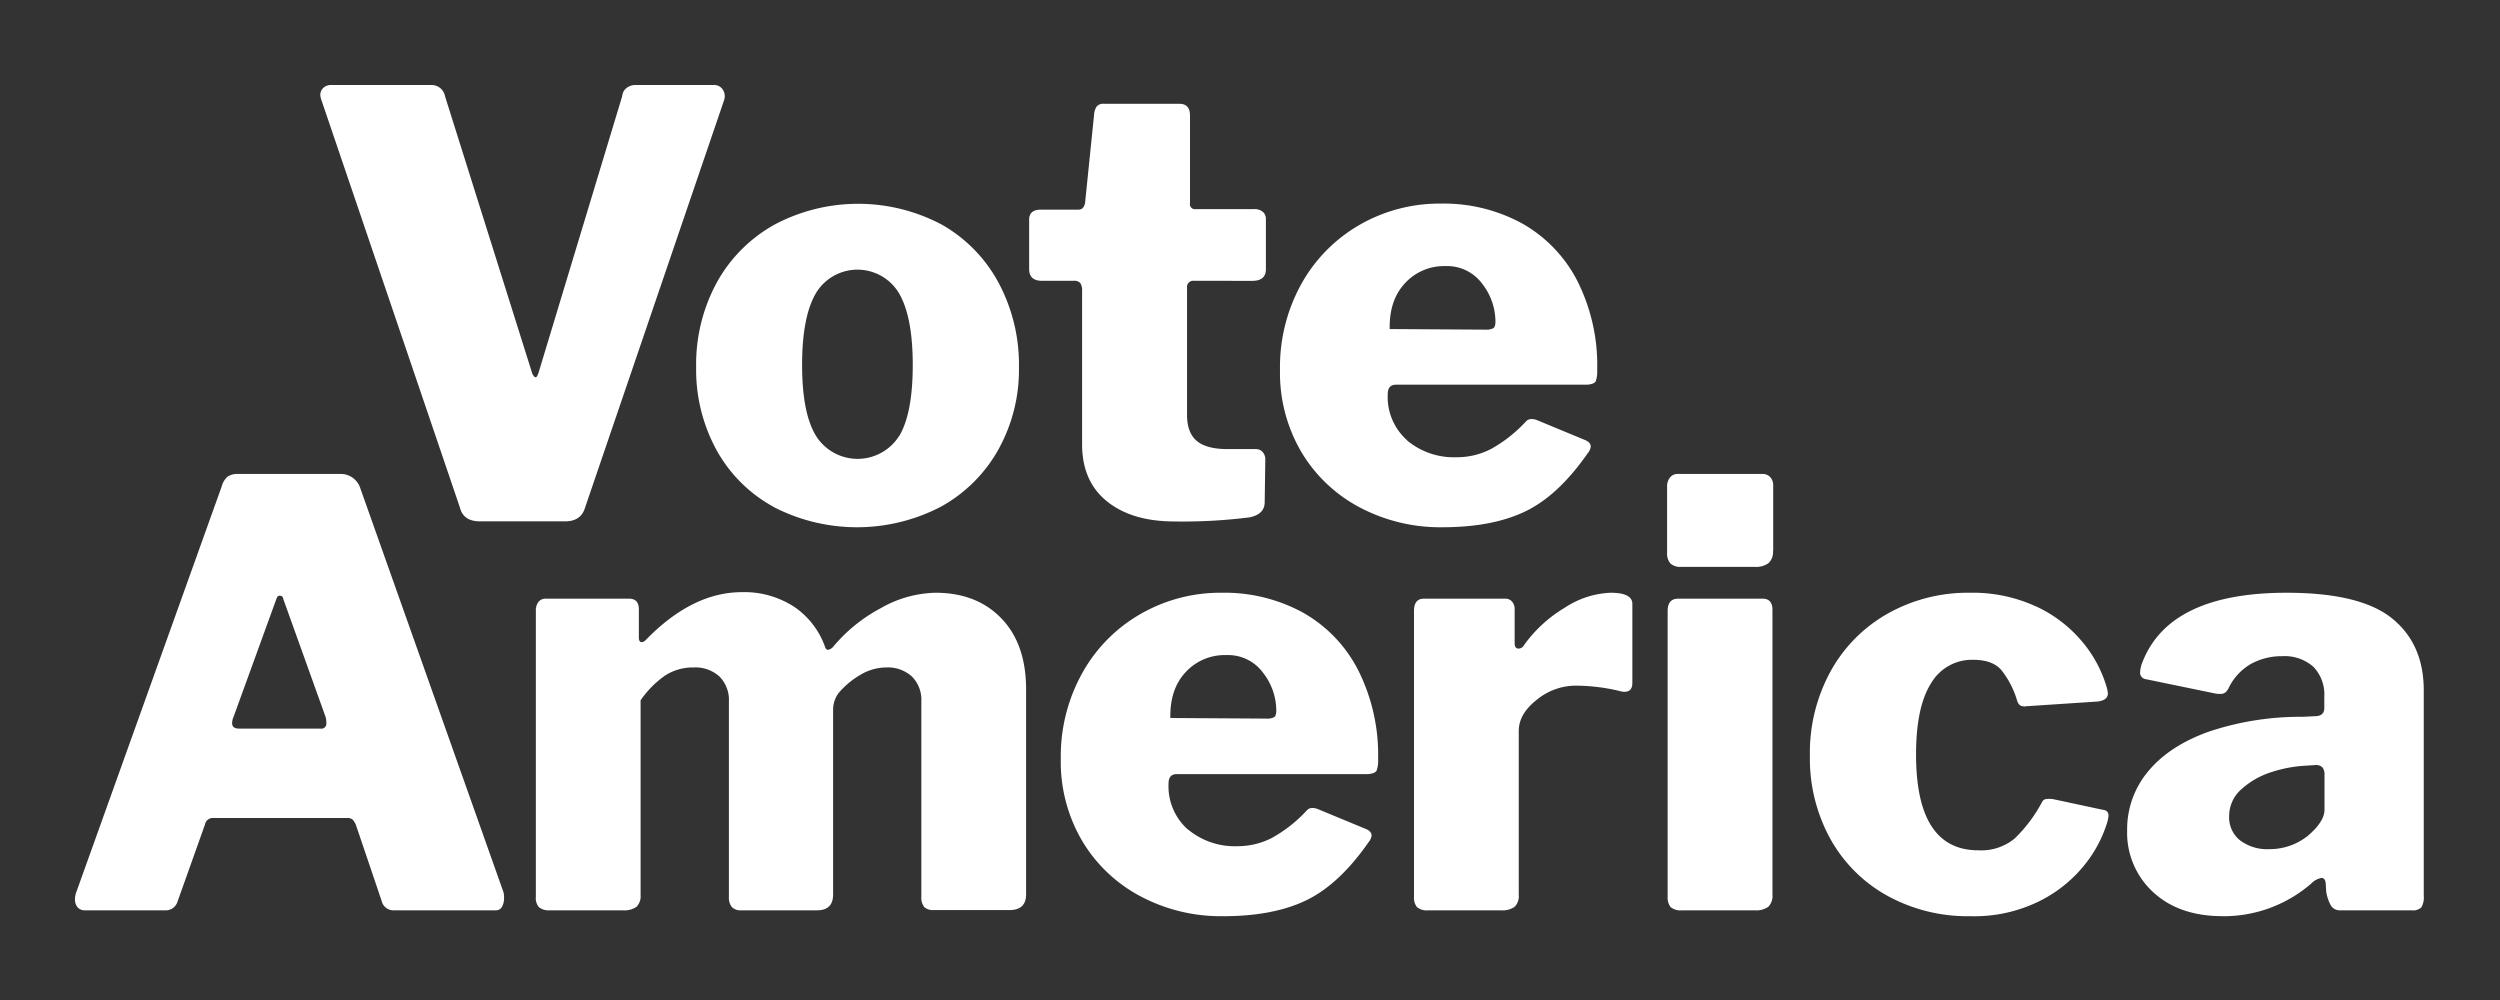 <svg id="Layer_1" data-name="Layer 1" xmlns="http://www.w3.org/2000/svg" viewBox="0 0 500 200"><rect x="0" y="0" width="500" height="200" fill="#333333" stroke="none"/><defs><style>.cls-1{fill-rule:evenodd; fill:white}</style></defs><path class="cls-1" d="M144.58,17.94a2.47,2.47,0,0,1,.23,2.12L117,101.56q-.82,2.72-4,2.71H96q-3.3,0-4-2.71L64.3,20.06A3.71,3.71,0,0,1,64.06,19a1.93,1.93,0,0,1,.59-1.41A2.23,2.23,0,0,1,66.3,17h20A2.73,2.73,0,0,1,89,19.23l17.43,55.4c.23.55.47.82.7.82s.36-.31.59-.94l16.72-55.28a2.29,2.29,0,0,1,.88-1.64,2.93,2.93,0,0,1,1.83-.59h15.53a2.06,2.06,0,0,1,1.89.94"/><path class="cls-1" d="M179.85,87.21q2.7-4.58,2.7-14.23t-2.76-14.35a9.68,9.68,0,0,0-16.6,0q-2.77,4.71-2.77,14.35t2.77,14.18a9.83,9.83,0,0,0,16.66,0m-25.19,14.18A28.71,28.71,0,0,1,143.3,90a33.48,33.48,0,0,1-4.07-16.59,34.25,34.25,0,0,1,4.18-17A29.57,29.57,0,0,1,155,44.87a35.69,35.69,0,0,1,33.37.06,29.27,29.27,0,0,1,11.36,11.65,34.7,34.7,0,0,1,4.06,16.87,32.85,32.85,0,0,1-4.12,16.47,29.46,29.46,0,0,1-11.47,11.41,36.32,36.32,0,0,1-33.49.06"/><path class="cls-1" d="M238.82,56.16a1.25,1.25,0,0,0-1.41,1.42V83c0,2.35.64,4.08,1.94,5.18s3.35,1.64,6.18,1.64h5.65a1.74,1.74,0,0,1,1.35.59,2.16,2.16,0,0,1,.53,1.53l-.12,8.47q0,2.46-3.05,3.06a105.14,105.14,0,0,1-15,.82q-8.48,0-13.47-4t-5-11.41V58.16a2.66,2.66,0,0,0-.35-1.53,1.55,1.55,0,0,0-1.3-.47h-6.35c-1.73,0-2.59-.78-2.59-2.35V43.93c0-1.33.78-2,2.35-2h7.54q1,0,1.29-1.29L218.81,23a3.35,3.35,0,0,1,.53-1.71,1.76,1.76,0,0,1,1.47-.53h15.07c1.41,0,2.12.79,2.12,2.36V40.64a1,1,0,0,0,1.17,1.18h11.66a2.61,2.61,0,0,1,1.7.52,1.83,1.83,0,0,1,.65,1.48v10c0,1.57-.9,2.35-2.71,2.35Z"/><path class="cls-1" d="M297.09,65.93a2.94,2.94,0,0,0,1.59-.3c.27-.19.41-.65.41-1.35a12.37,12.37,0,0,0-2.65-7.53,8.7,8.7,0,0,0-7.36-3.53A10.6,10.6,0,0,0,281,56.64q-3.18,3.4-3.06,9.17l19.19.12ZM281.43,88.1a14.63,14.63,0,0,0,9.89,3.35,14.91,14.91,0,0,0,6.88-1.65,27.94,27.94,0,0,0,7-5.52,1.42,1.42,0,0,1,1.06-.47,3.13,3.13,0,0,1,1.18.23l9.65,4c.7.31,1.06.74,1.06,1.29a2.51,2.51,0,0,1-.59,1.29q-5.88,8.47-12.48,11.65t-16.59,3.18a34.44,34.44,0,0,1-16.6-4,29.71,29.71,0,0,1-11.66-11.12A31.25,31.25,0,0,1,256,74a34.26,34.26,0,0,1,4.35-17.35,31,31,0,0,1,11.71-11.76,32,32,0,0,1,16.07-4.17,32.71,32.71,0,0,1,16.24,3.94,27.66,27.66,0,0,1,11.07,11.47,37.5,37.5,0,0,1,4,17.87,5.83,5.83,0,0,1-.29,2.24c-.2.39-.77.62-1.71.7H279.19c-1.1,0-1.64.63-1.64,1.88a11.56,11.56,0,0,0,3.88,9.24Z"/><path class="cls-1" d="M64.09,145.72a1,1,0,0,0,1.17-1.18,4,4,0,0,0-.11-1.06l-8.48-23.64c-.08-.47-.31-.7-.71-.7s-.55.23-.7.7l-8.59,23.64a2.61,2.61,0,0,0-.24,1.18c0,.71.47,1.06,1.41,1.06ZM15.53,181.47a2.38,2.38,0,0,1-.53-1.64,4.26,4.26,0,0,1,.35-1.65l29-80.92a3.89,3.89,0,0,1,1.18-1.94,3.54,3.54,0,0,1,2.12-.53H68.09a4.1,4.1,0,0,1,4,2.94l28.6,80.69a4,4,0,0,1,.12,1.17,3.51,3.51,0,0,1-.41,1.77,1.34,1.34,0,0,1-1.24.7H78.8a2.4,2.4,0,0,1-2.47-1.88l-5.18-15.29a4.09,4.09,0,0,0-.65-1,1.64,1.64,0,0,0-1.12-.29H42.66A1.58,1.58,0,0,0,41,164.89l-5.53,15.53a2.46,2.46,0,0,1-2.59,1.64H17a1.84,1.84,0,0,1-1.47-.59Z"/><path class="cls-1" d="M107.82,181.47a2.77,2.77,0,0,1-.65-2.11V122.2a2.85,2.85,0,0,1,.53-1.83,1.8,1.8,0,0,1,1.47-.64h16.6c1.33,0,2,.7,2,2.11v5.65c0,.63.2.94.59.94a1.32,1.32,0,0,0,.83-.47q9.28-9.52,19.18-9.53a18.31,18.31,0,0,1,10.48,2.94,16.21,16.21,0,0,1,6.24,8.24c.15.23.31.35.47.35a1.64,1.64,0,0,0,1.06-.59,31.67,31.67,0,0,1,9.47-7.7,23,23,0,0,1,11-3.12q8.24,0,13.18,5.12t4.95,14.17v41q0,3.17-3.3,3.17H186.75a2.55,2.55,0,0,1-1.89-.59,3,3,0,0,1-.59-2.11V140.31a6.62,6.62,0,0,0-1.88-5,7.14,7.14,0,0,0-5.18-1.82,10.12,10.12,0,0,0-5.12,1.47,16.53,16.53,0,0,0-4.41,3.7,5.65,5.65,0,0,0-1.06,3.29v36.94q0,3.17-3.18,3.17H148.25a2.4,2.4,0,0,1-1.88-.65,3,3,0,0,1-.59-2V140.31a6.66,6.66,0,0,0-1.88-5,7.16,7.16,0,0,0-5.18-1.82,10.29,10.29,0,0,0-5.65,1.58,19.38,19.38,0,0,0-4.95,5V179a3,3,0,0,1-.82,2.36,4.16,4.16,0,0,1-2.71.7H110a3.18,3.18,0,0,1-2.18-.59"/><path class="cls-1" d="M253.25,143.72a3,3,0,0,0,1.59-.29c.28-.2.42-.65.42-1.36a12.34,12.34,0,0,0-2.65-7.52,8.67,8.67,0,0,0-7.36-3.53,10.59,10.59,0,0,0-8.12,3.41q-3.18,3.4-3.06,9.17l19.18.12ZM237.6,165.89a14.61,14.61,0,0,0,9.89,3.35,14.94,14.94,0,0,0,6.88-1.65,27.71,27.71,0,0,0,7-5.52,1.46,1.46,0,0,1,1.06-.47,3,3,0,0,1,1.17.23l9.66,4c.7.31,1.06.75,1.06,1.29a2.57,2.57,0,0,1-.59,1.3q-5.89,8.46-12.48,11.64t-16.6,3.18a34.32,34.32,0,0,1-16.59-4,29.71,29.71,0,0,1-11.66-11.12,31.16,31.16,0,0,1-4.24-16.29,34.22,34.22,0,0,1,4.36-17.34,30.84,30.84,0,0,1,11.71-11.76,31.92,31.92,0,0,1,16.07-4.18,32.74,32.74,0,0,1,16.24,3.94A27.66,27.66,0,0,1,271.62,134a37.68,37.68,0,0,1,4,17.87,5.59,5.59,0,0,1-.3,2.24c-.19.39-.76.63-1.7.71H235.36c-1.1,0-1.65.62-1.65,1.88a11.56,11.56,0,0,0,3.89,9.23Z"/><path class="cls-1" d="M283.39,181.41a2.92,2.92,0,0,1-.59-2V122.2c0-1.65.66-2.47,2-2.47h16.25a1.74,1.74,0,0,1,1.35.58,2.24,2.24,0,0,1,.53,1.53v6.83c0,.7.27,1.05.82,1.05a1.3,1.3,0,0,0,1.06-.7,27,27,0,0,1,8.13-7.47,17.9,17.9,0,0,1,9.17-3c2.91,0,4.36.75,4.36,2.23v15.76c0,1.42-.7,2-2.12,1.77a38,38,0,0,0-9.18-1.18,12.34,12.34,0,0,0-7.82,2.83q-3.6,2.82-3.6,6.23V179a3,3,0,0,1-.82,2.36,4.16,4.16,0,0,1-2.71.7h-14.6a2.94,2.94,0,0,1-2.23-.65"/><path class="cls-1" d="M354.49,178.89a3.13,3.13,0,0,1-.83,2.47,4.14,4.14,0,0,1-2.7.7h-14.6a3,3,0,0,1-2.24-.65,3,3,0,0,1-.59-2V122.2c0-1.65.71-2.47,2.12-2.47h16.84c1.33,0,2,.74,2,2.23v56.93Zm.11-68.69a3,3,0,0,1-.88,2.41,4.15,4.15,0,0,1-2.76.76H336.24a2.85,2.85,0,0,1-2.18-.7,3.05,3.05,0,0,1-.64-2.12V97.38A2.85,2.85,0,0,1,334,95.5a1.92,1.92,0,0,1,1.53-.71h17a2,2,0,0,1,1.53.65,2.44,2.44,0,0,1,.58,1.7V110.2Z"/><path class="cls-1" d="M407.28,121.31a26.62,26.62,0,0,1,9.24,7.12,25,25,0,0,1,4.83,9.06,7.6,7.6,0,0,1,.23,1.17c0,.94-.7,1.49-2.12,1.65l-14.24.94a.53.53,0,0,0-.24.06c-.07,0-.19,0-.35-.06q-.94,0-1.29-1.41a18.08,18.08,0,0,0-3.06-5.82q-1.77-2.06-5.65-2.06a9.46,9.46,0,0,0-8.42,4.7q-3,4.71-3,14.24,0,19.17,12.47,19.16a10.48,10.48,0,0,0,7.24-2.35,28.91,28.91,0,0,0,5.48-7.29,1.08,1.08,0,0,1,.7-.59,5.41,5.41,0,0,1,1.53,0l9.89,2.12c.79.08,1.18.47,1.18,1.18a6.44,6.44,0,0,1-.24,1.29,25.2,25.2,0,0,1-4.29,8.23,26.81,26.81,0,0,1-9.07,7.47A29.41,29.41,0,0,1,394,183.24a33.27,33.27,0,0,1-16.48-4.06,29.19,29.19,0,0,1-11.42-11.35,33.32,33.32,0,0,1-4.12-16.7,33.85,33.85,0,0,1,4.18-16.94,29.68,29.68,0,0,1,11.47-11.52A32.69,32.69,0,0,1,394,118.55a30.09,30.09,0,0,1,13.24,2.76"/><path class="cls-1" d="M464.49,153.48a1.75,1.75,0,0,0-1.36-.47l-1.88.12a26.32,26.32,0,0,0-6.77,1.23,16.21,16.21,0,0,0-6.12,3.42,7.11,7.11,0,0,0-2.53,5.46,5.87,5.87,0,0,0,2.18,4.83,9,9,0,0,0,5.83,1.76,12.2,12.2,0,0,0,7.77-2.7c2.19-1.89,3.29-3.61,3.29-5.18V155a2.33,2.33,0,0,0-.41-1.53m-20,29.76q-8.7,0-13.89-4.83a16.11,16.11,0,0,1-5.17-12.34,18,18,0,0,1,4.23-11.82q4.24-5.12,12.19-7.94a57.81,57.81,0,0,1,18.77-2.94l2.36-.12c1.25,0,1.88-.55,1.88-1.65v-2.23a8,8,0,0,0-2.18-6,8.68,8.68,0,0,0-6.3-2.12,12.74,12.74,0,0,0-6.06,1.47,11.16,11.16,0,0,0-4.53,4.77,3,3,0,0,1-.7,1,1.64,1.64,0,0,1-1.07.3,4.78,4.78,0,0,1-1.17-.12l-13.66-2.82a1.31,1.31,0,0,1-1.17-1.41,6.2,6.2,0,0,1,.47-2q5.4-13.87,28.84-13.88,14.72,0,21.07,5.12t6.35,14.4v41.05a4.06,4.06,0,0,1-.47,2.35,2.49,2.49,0,0,1-2,.59H468.08a2.06,2.06,0,0,1-1.89-.94,8.45,8.45,0,0,1-.94-2.71l-.11-1.76c-.08-.71-.36-1.06-.83-1.06a3.74,3.74,0,0,0-2,1.06,26.68,26.68,0,0,1-17.78,6.59"/></svg>